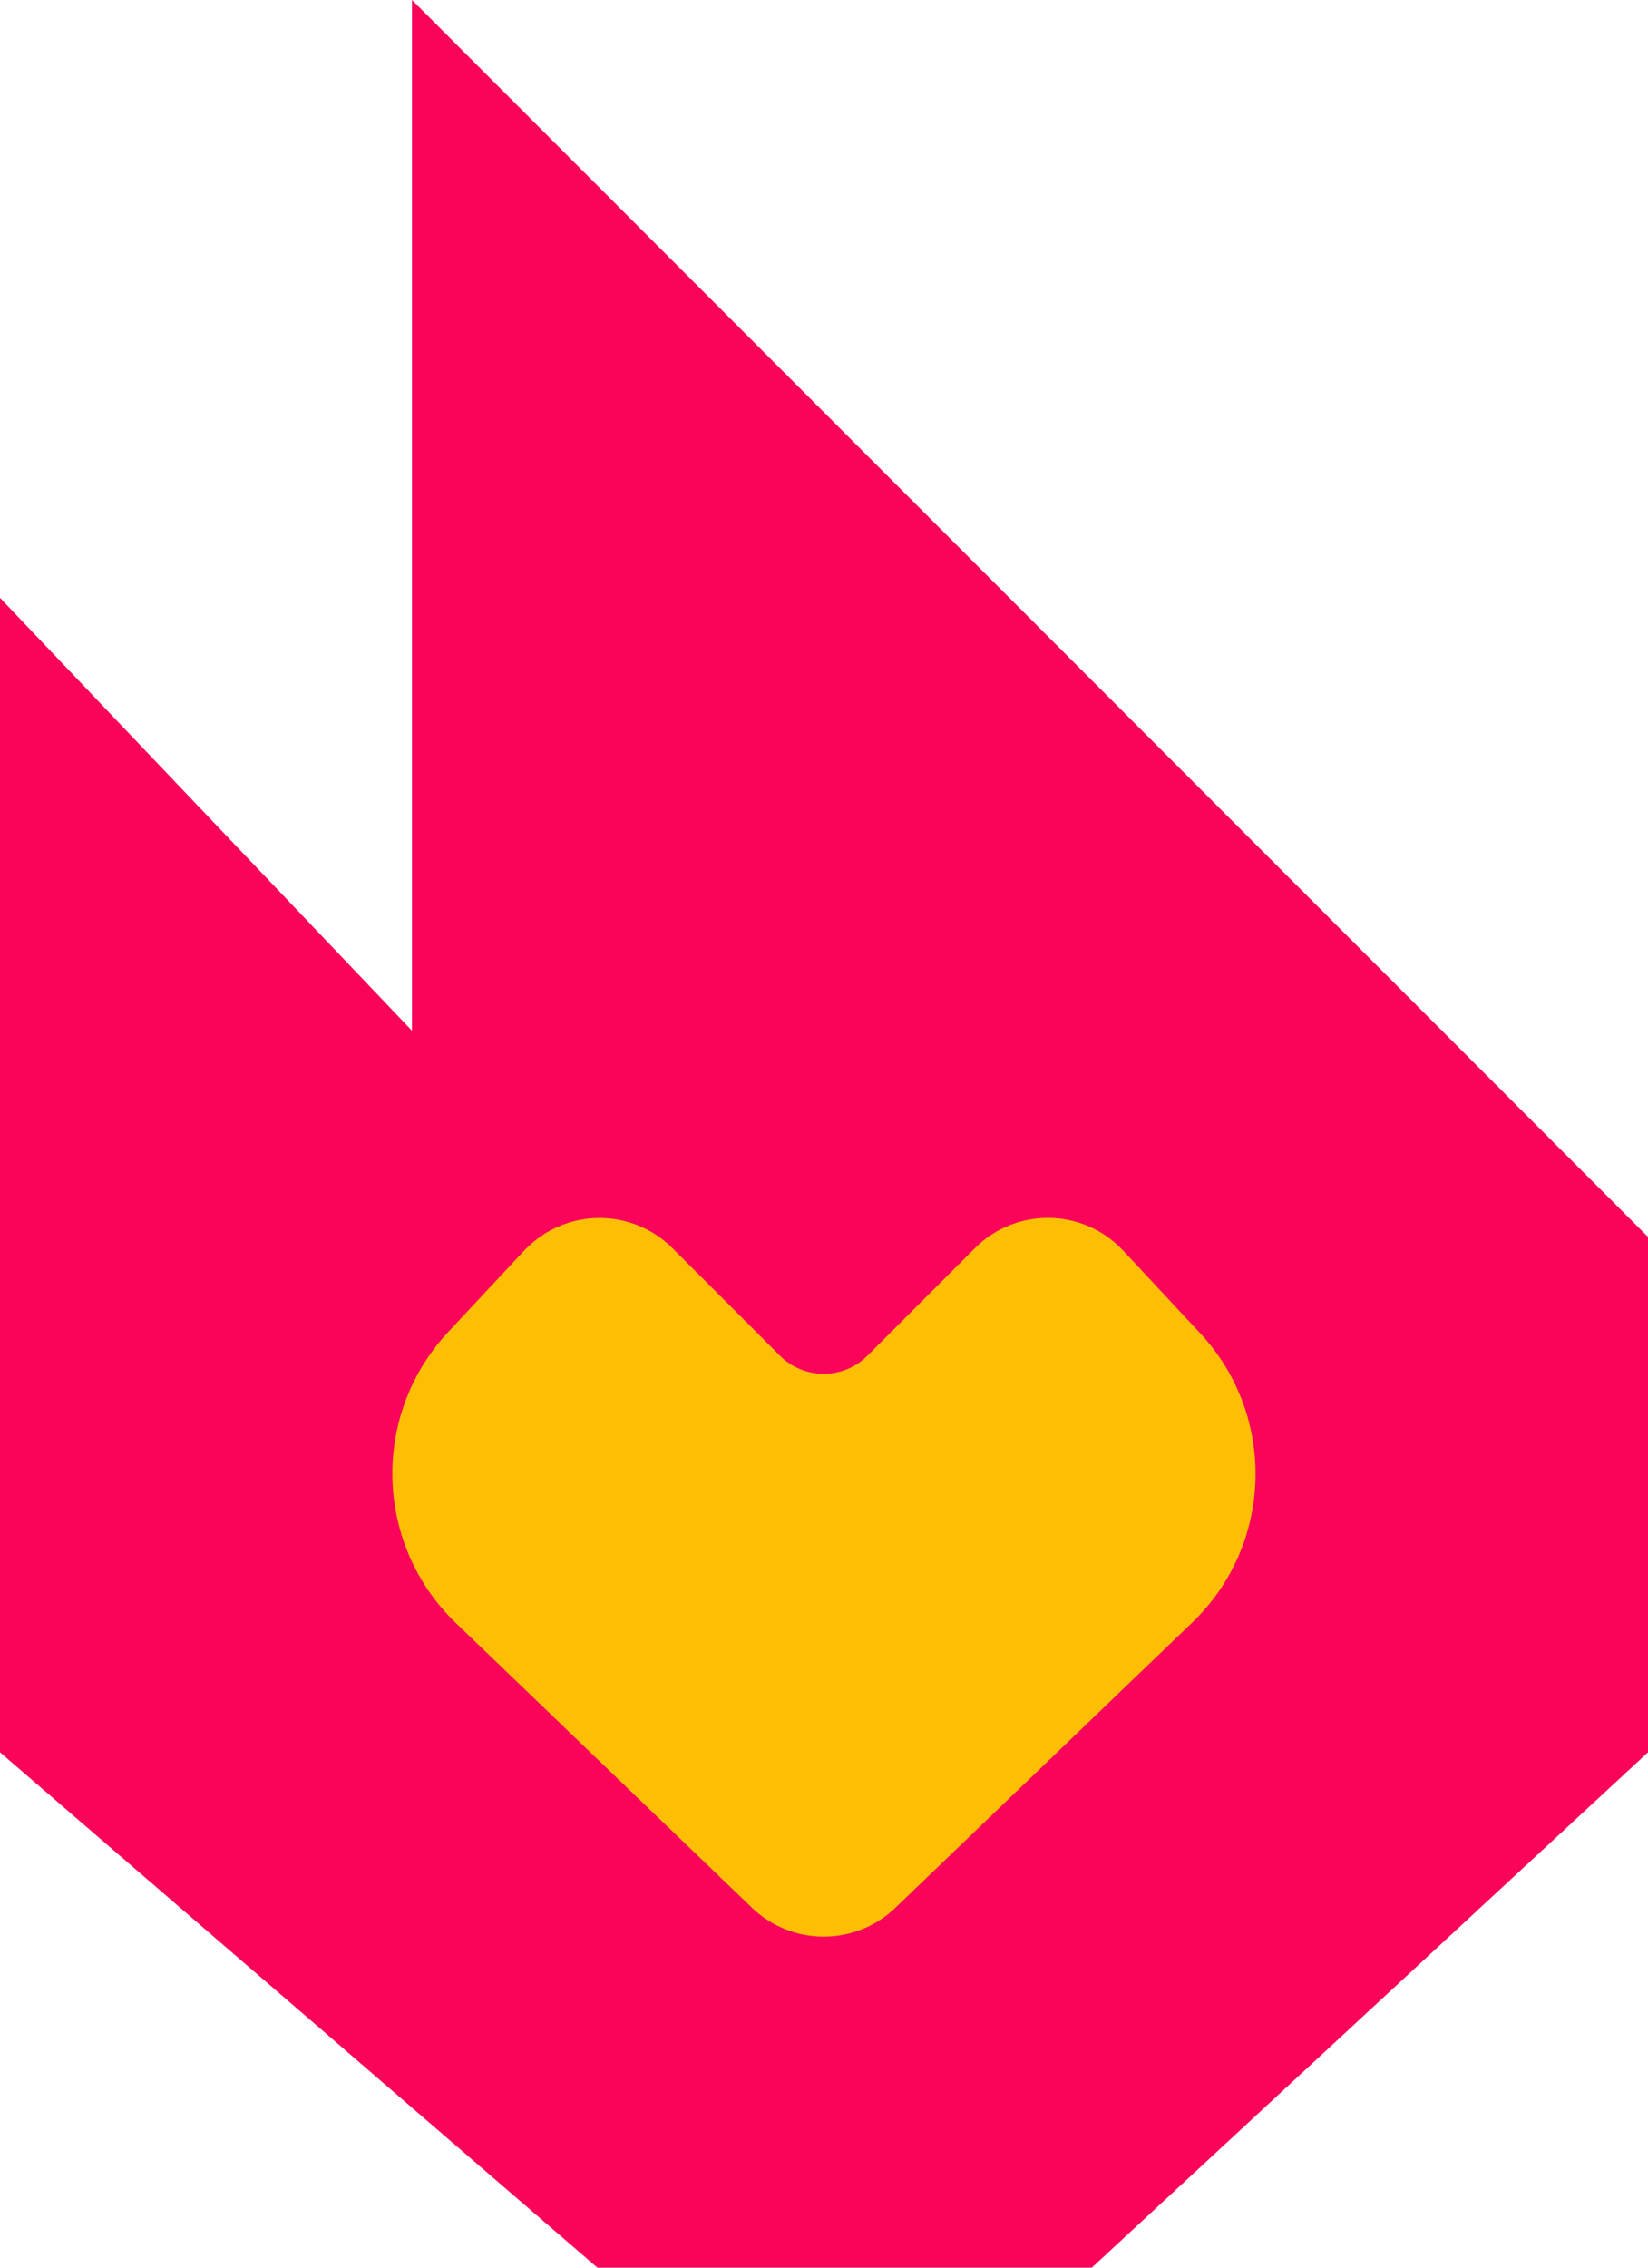 <svg xmlns="http://www.w3.org/2000/svg" viewBox="0 0 800 1100">

	<polygon fill="#F9035B" points="200,0 800,600 800,850 530,1100 290,1100 0,850 0,290 200,500"/>
	<path fill="#FEBE03" d="M421,657.7l52.3-52.3c20-20,52.6-19.4,71.9,1.2l37.4,40.1c37.3,40,35.6,102.5-3.9,140.4l-144,138.3c-19.5,18.7-50.2,18.7-69.7,0L221.4,787.4c-39.7-38.1-41.4-101-3.9-141.2l36.8-39.4c19.4-20.8,52.2-21.4,72.3-1.2l52.1,52.1C390.4,669.3,409.3,669.3,421,657.7z"/>
</svg>